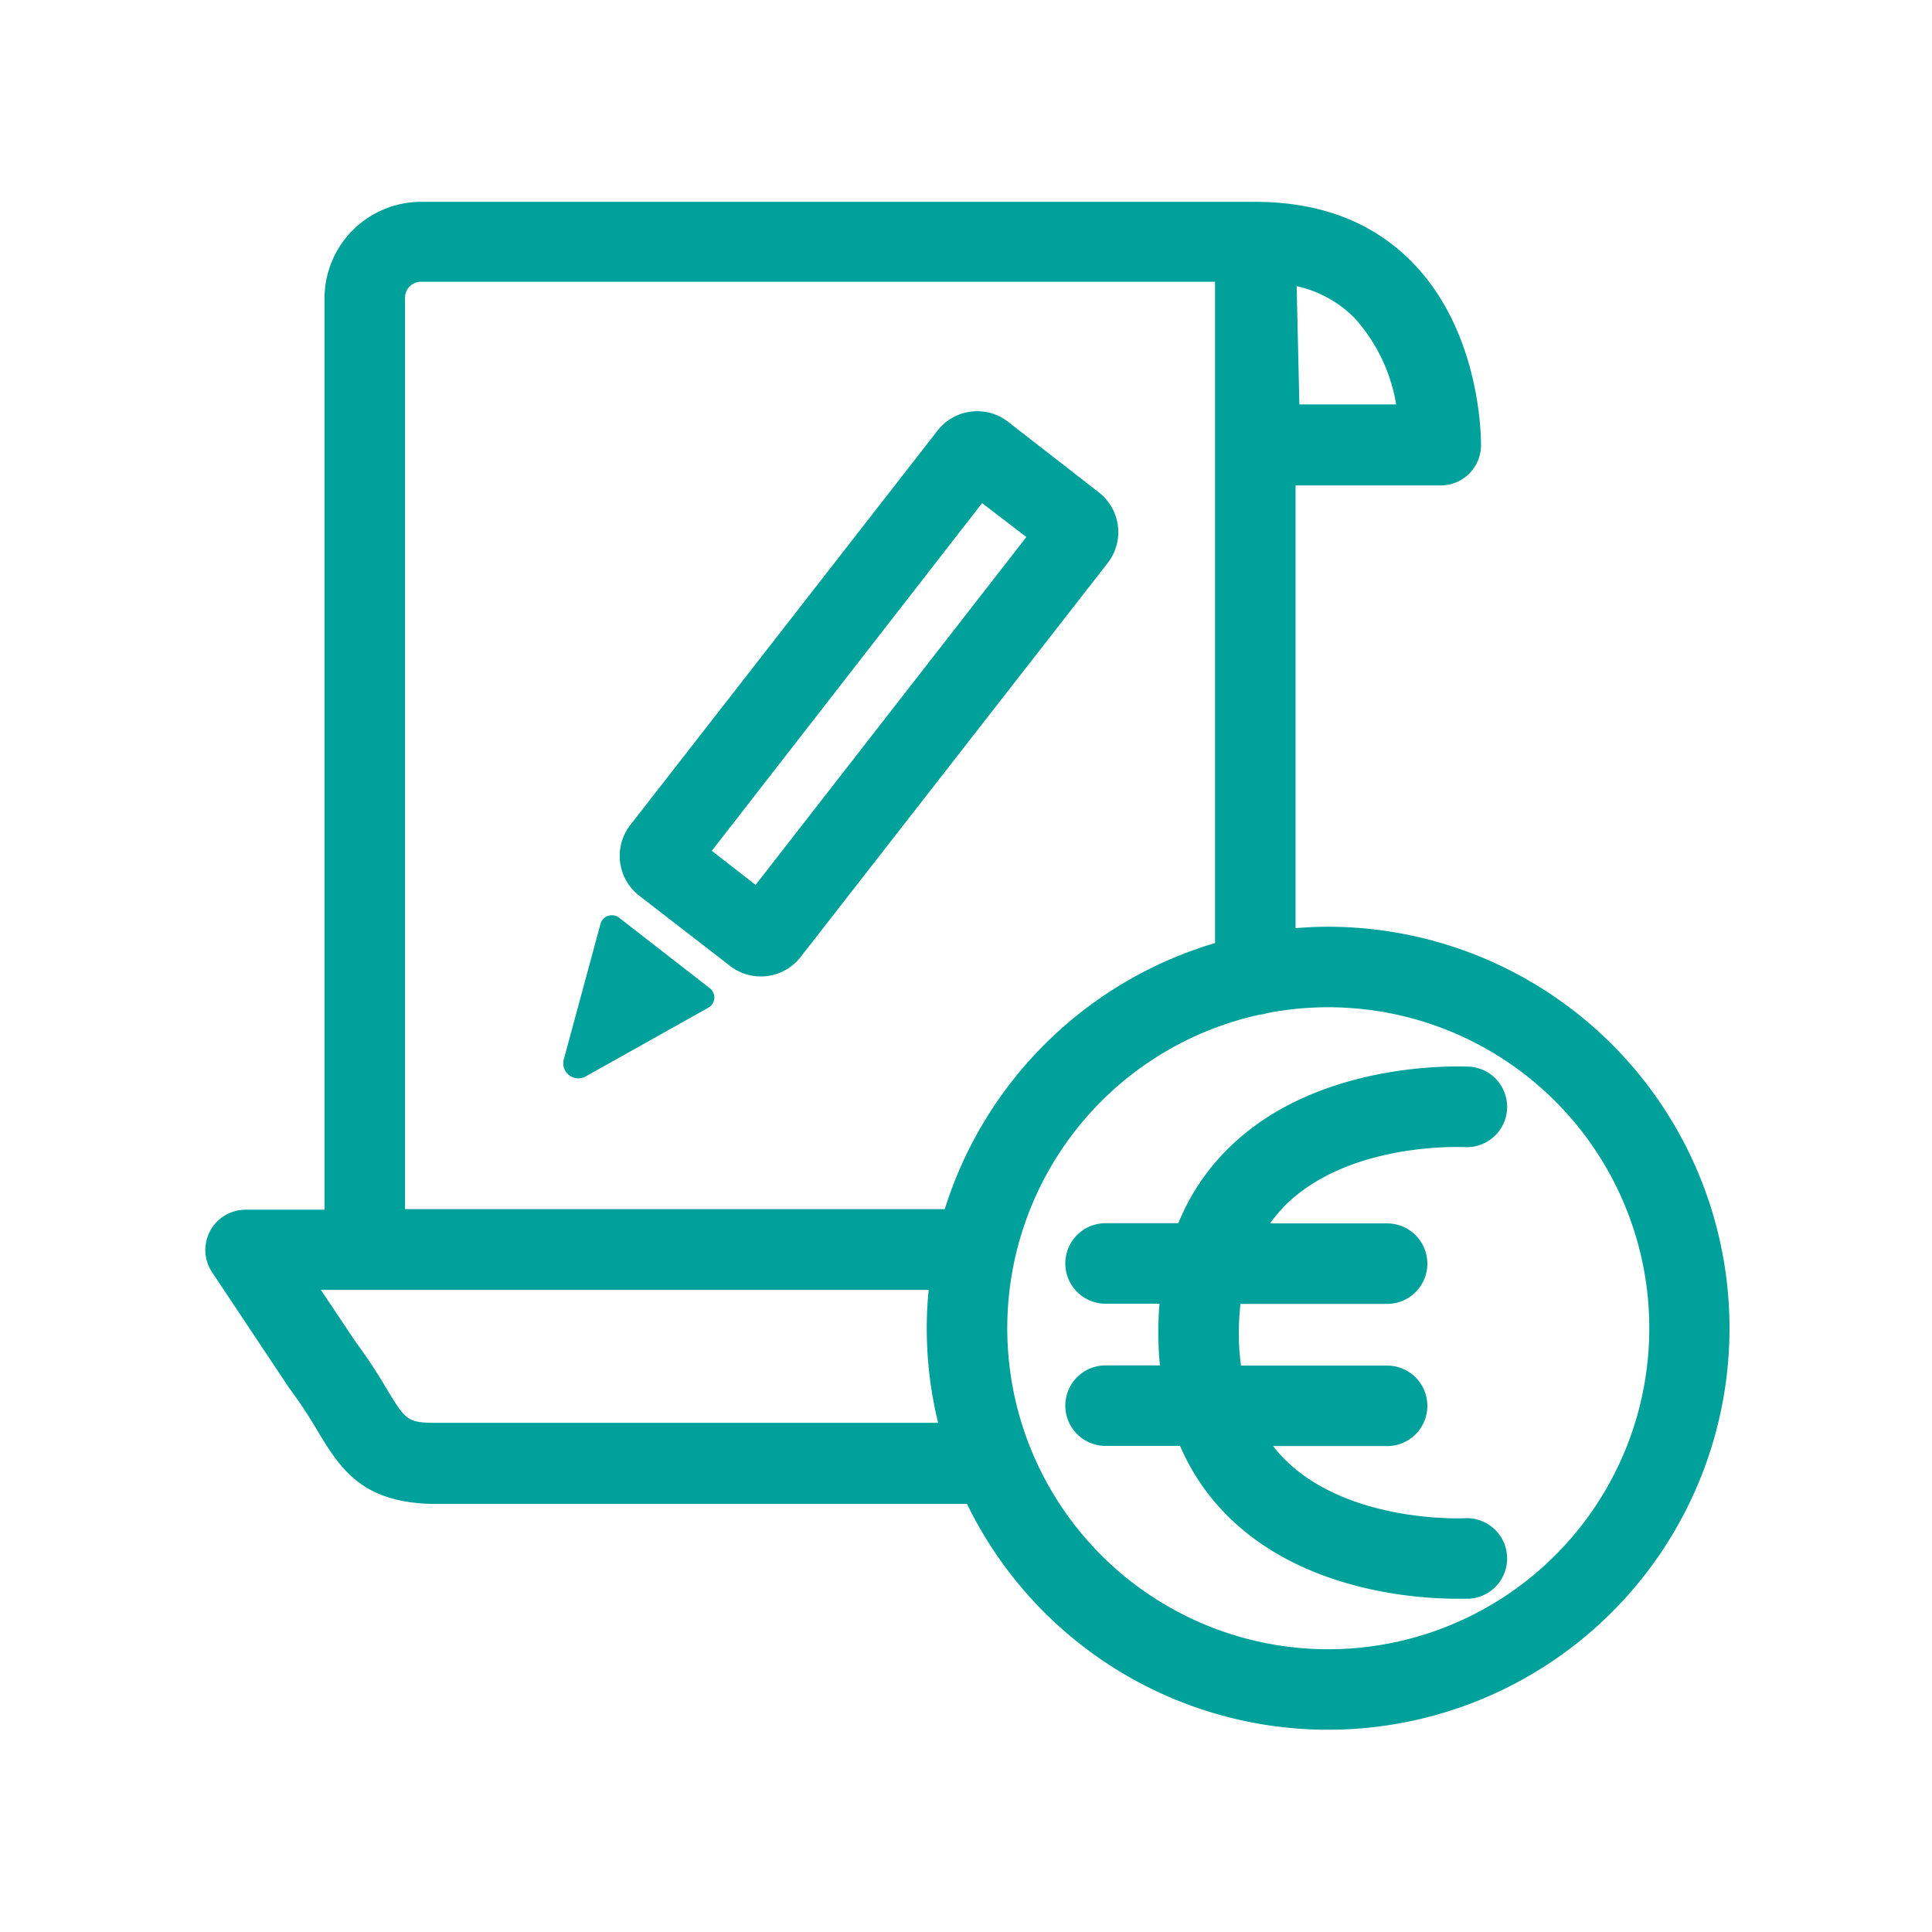 <svg id="轉外框" xmlns="http://www.w3.org/2000/svg" xmlns:xlink="http://www.w3.org/1999/xlink" viewBox="0 0 192 192"><defs><style>.cls-1{fill:none;}.cls-2{clip-path:url(#clip-path);}.cls-3{fill:#00a19b;}</style><clipPath id="clip-path"><rect class="cls-1" width="192" height="192"/></clipPath></defs><g class="cls-2"><path class="cls-3" d="M132,92.1c-1.09,0-2.18.05-3.25.14v-44h14.43a4,4,0,0,0,4-3.93c0-.45.12-11.16-6.84-18.25-3.92-4-9.16-6-15.59-6H41.84a9.6,9.6,0,0,0-9.59,9.59v90.57H24.41a4,4,0,0,0-3.33,6.22l7.55,11.34a2.43,2.43,0,0,0,.14.2,45.54,45.54,0,0,1,2.78,4.21c2.27,3.74,4.41,7.27,11.86,7.27H96.1A39.9,39.9,0,1,0,132,92.1Zm2.6-60.51a16.93,16.93,0,0,1,4.15,8.6h-9.62l-.27-11.75A11.58,11.58,0,0,1,134.6,31.59Zm-94.35-2A1.59,1.59,0,0,1,41.84,28h78.91V93.72a40.08,40.08,0,0,0-26.86,26.44H40.25ZM43.41,141.4c-2.95,0-3.1-.26-5-3.41a55.7,55.7,0,0,0-3.18-4.8l-3.34-5H92.29A37.69,37.69,0,0,0,92.1,132a39.4,39.4,0,0,0,1.13,9.4ZM132,163.9a31.9,31.9,0,0,1-6.83-63.06,4,4,0,0,0,.78-.16,31.9,31.9,0,1,1,6,63.22Z"/><path class="cls-3" d="M145.54,114a4,4,0,0,0,.46-8c-.59,0-14.51-.76-23.53,7.74a22.15,22.15,0,0,0-5.37,7.82h-7.23a4,4,0,0,0,0,8h5.36c-.08.93-.12,1.89-.12,2.86,0,1.13.06,2.21.16,3.27h-5.4a4,4,0,0,0,0,8h7.4a22.21,22.21,0,0,0,5.2,7.42c7.57,7.13,18.59,7.77,22.29,7.77.71,0,1.15,0,1.24,0a4,4,0,0,0-.46-8c-.11,0-11.14.53-17.61-5.6a13.89,13.89,0,0,1-1.41-1.57h11.33a4,4,0,0,0,0-8H123.33a24.13,24.13,0,0,1-.22-3.27,26.18,26.18,0,0,1,.17-2.86h14.57a4,4,0,0,0,0-8H126.22a15.09,15.09,0,0,1,1.71-2C134.4,113.43,145.41,114,145.54,114Z"/><path class="cls-3" d="M110.09,55.94a5,5,0,0,0-.88-7l-9-7a5,5,0,0,0-7.06.88L62.63,82a5,5,0,0,0,.88,7l9.05,7a5,5,0,0,0,7-.89Zm-35,32-4.35-3.39L97.6,50,102,53.37Z"/><path class="cls-3" d="M70.49,98.17,61.6,91.26a1.18,1.18,0,0,0-1.91.5L56,105.39A1.5,1.5,0,0,0,58.16,107l12.31-6.9A1.17,1.17,0,0,0,70.49,98.17Z"/></g></svg>